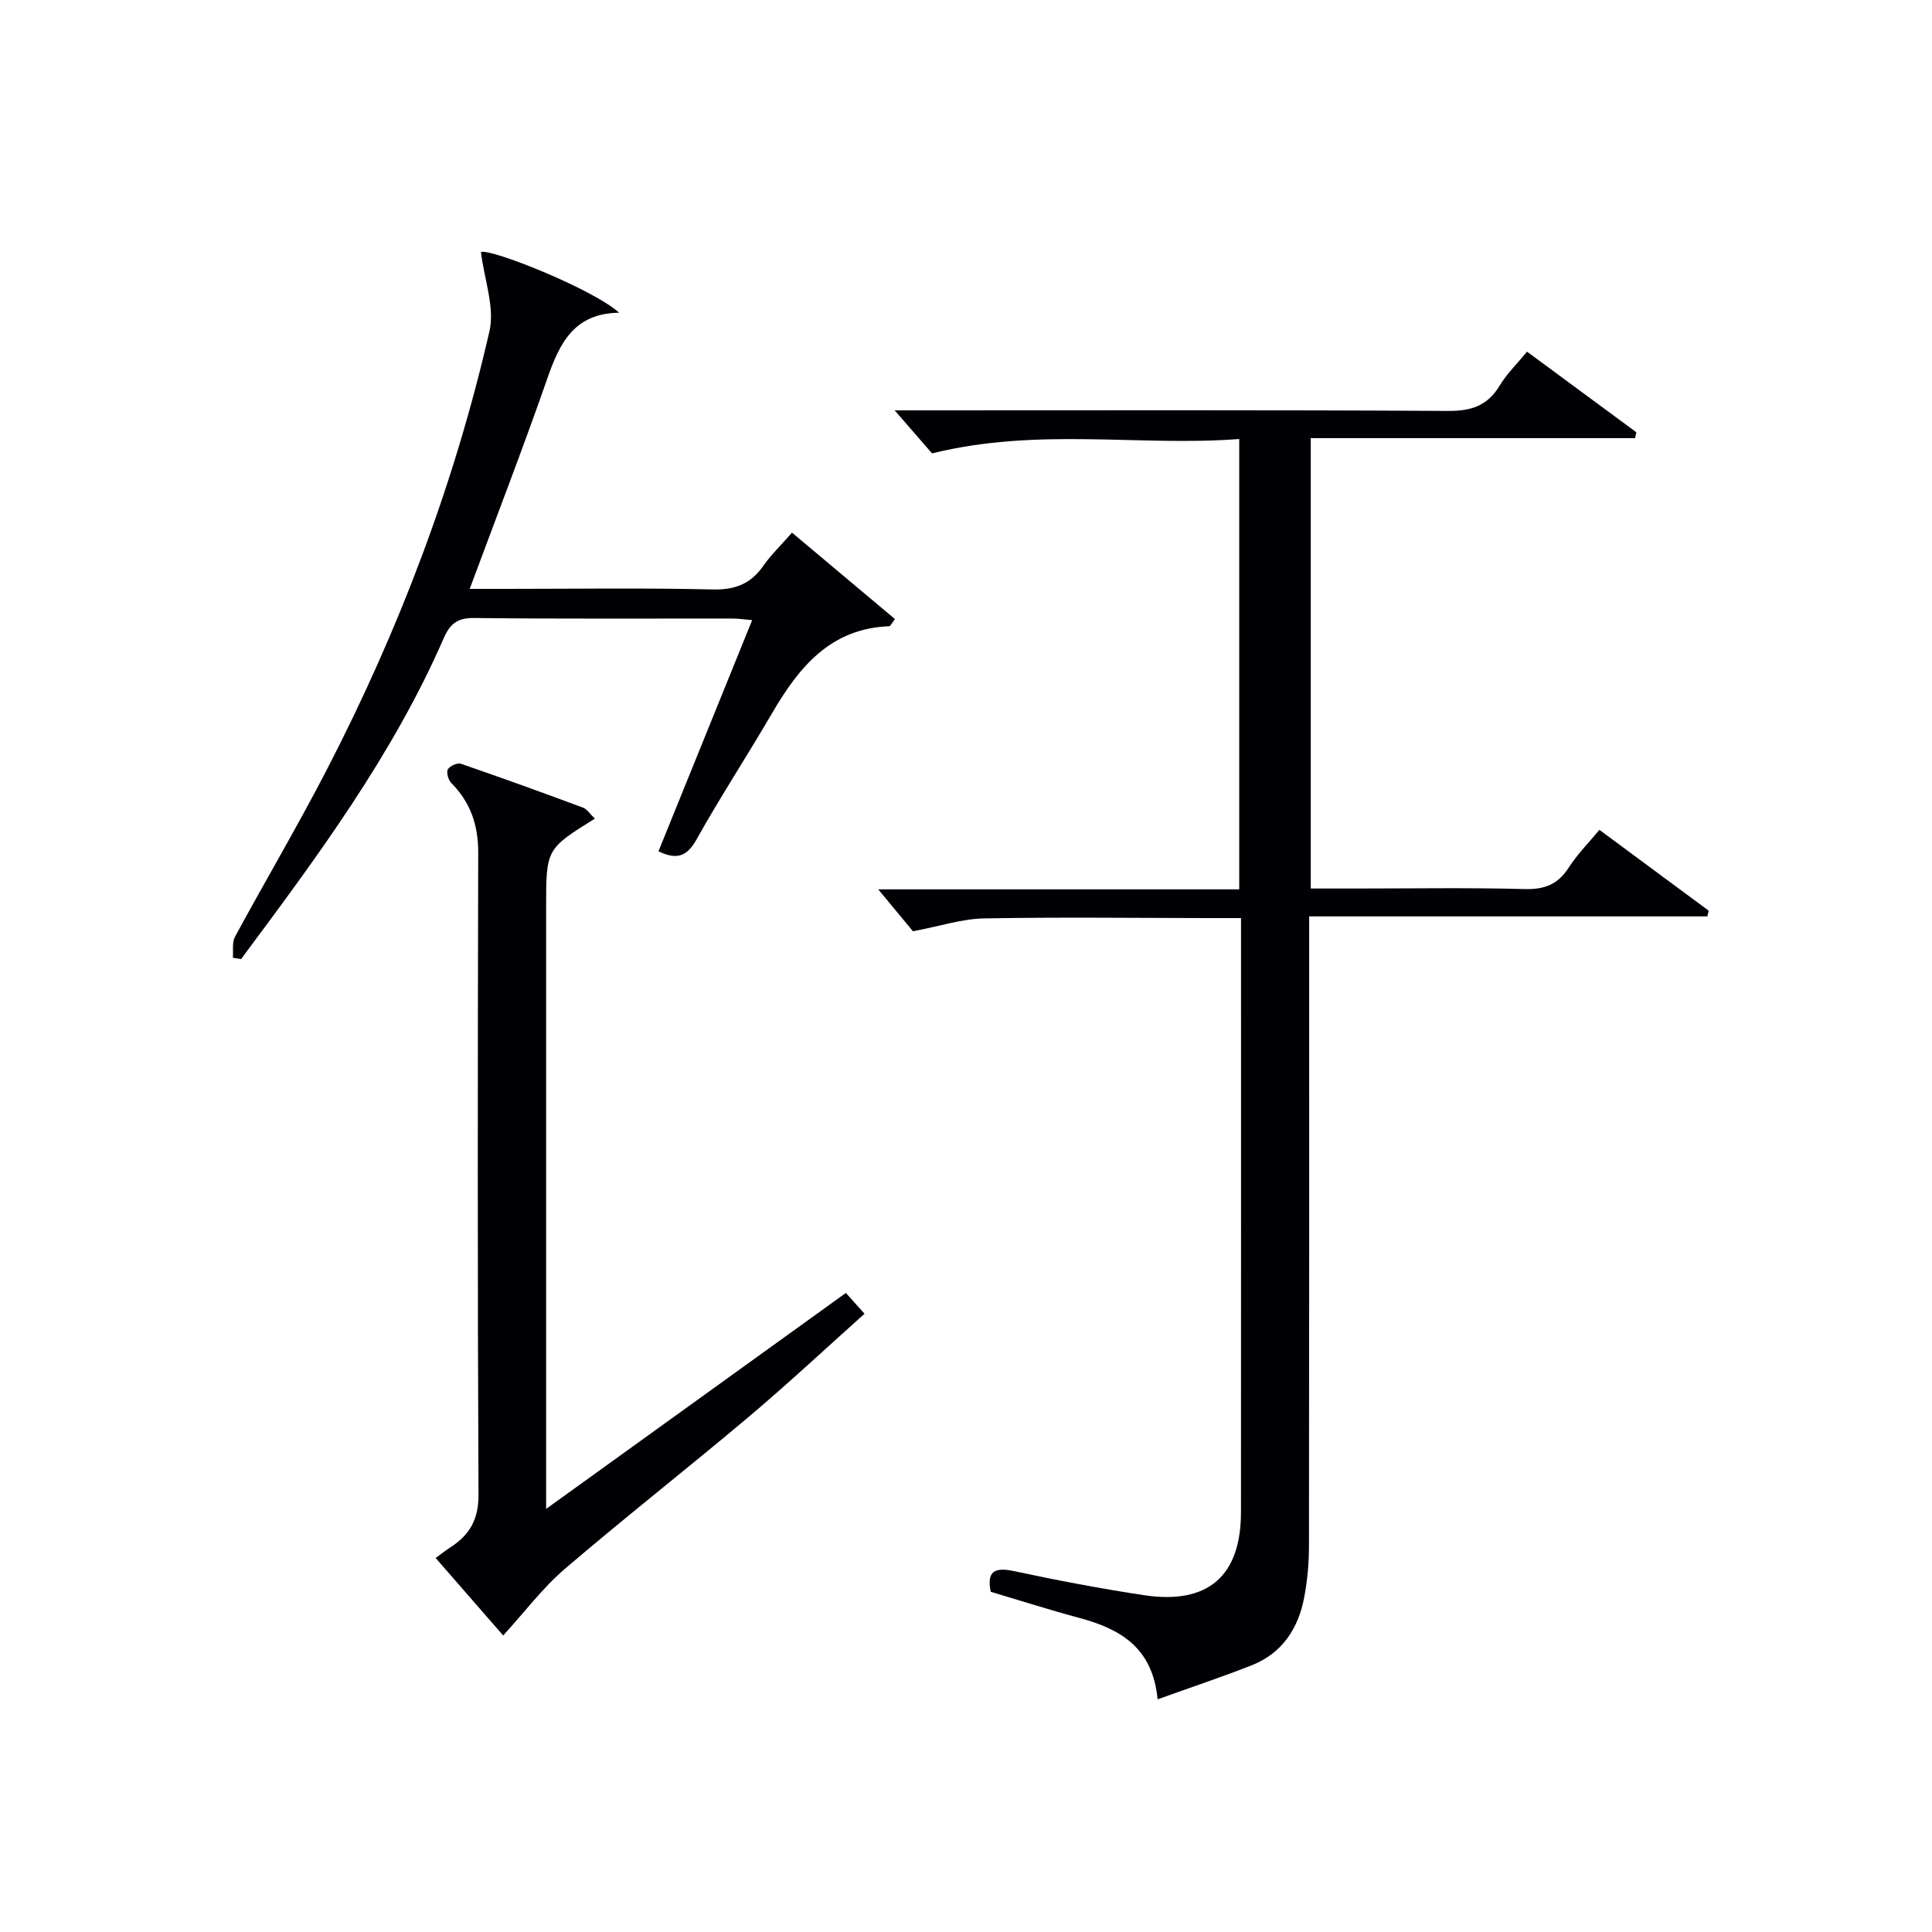 <svg enable-background="new 0 0 400 400" viewBox="0 0 400 400" xmlns="http://www.w3.org/2000/svg"><g fill="#010105"><path d="m239.67 351.83c-1.03-10.84-7.86-14.62-16.29-16.88-6.07-1.63-12.07-3.55-18.26-5.39-.82-4.11.63-5.18 4.81-4.28 8.91 1.91 17.87 3.61 26.87 4.98 13.29 2.02 20.12-3.94 20.13-17.18.02-39.16.01-78.32.01-117.49 0-1.63 0-3.26 0-5.51-2.54 0-4.65 0-6.76 0-15.5-.02-31-.22-46.49.07-4.5.08-8.96 1.58-14.67 2.66-1.81-2.19-4.53-5.47-7.19-8.68h74.74c0-31.09 0-61.67 0-93.24-20.61 1.6-41.5-2.48-63.6 2.98-1.73-1.99-4.51-5.2-7.74-8.91h5.51c36.33 0 72.66-.1 108.99.12 4.81.03 8.21-1.02 10.74-5.22 1.52-2.51 3.7-4.63 5.69-7.05 7.74 5.71 15.19 11.2 22.63 16.69-.09.4-.18.81-.27 1.21-22.27 0-44.55 0-67.14 0v93.25h9.31c11.67 0 23.34-.2 34.99.11 4.12.11 6.88-.97 9.11-4.45 1.77-2.76 4.14-5.13 6.35-7.81 7.74 5.72 15.18 11.22 22.62 16.73-.09.4-.17.79-.26 1.19-27.27 0-54.55 0-82.45 0v6.62c0 41.33.02 82.66-.04 123.99-.01 3.47-.35 6.99-.99 10.39-1.21 6.41-4.53 11.5-10.77 14.01-6.11 2.42-12.38 4.49-19.58 7.09z"/><path d="m123.16 169.49c-10.09 6.28-10.09 6.28-10.09 18.4v118.45 6.06c20.95-15.09 41.39-29.81 62.06-44.71 1.31 1.46 2.36 2.63 3.86 4.31-8.12 7.26-15.87 14.51-23.97 21.34-12.6 10.62-25.58 20.78-38.1 31.5-4.58 3.93-8.28 8.89-12.74 13.77-4.28-4.9-9.01-10.33-13.99-16.05 1.19-.86 2.18-1.63 3.22-2.31 3.89-2.55 5.68-5.76 5.66-10.77-.21-44.32-.17-88.63-.06-132.95.01-5.69-1.58-10.39-5.57-14.41-.62-.63-1.07-2.18-.72-2.83.38-.7 1.98-1.41 2.71-1.16 8.47 2.91 16.9 5.97 25.3 9.09.83.33 1.43 1.32 2.43 2.27z"/><path d="m163.98 110.28c7.44 6.25 14.42 12.11 21.31 17.89-.93 1.25-1.02 1.48-1.12 1.48-12.23.44-18.75 8.47-24.31 17.99-5.1 8.76-10.67 17.25-15.61 26.09-1.97 3.52-4.03 4.41-7.92 2.52 6.39-15.75 12.78-31.54 19.4-47.86-1.68-.14-2.9-.33-4.12-.33-17.82-.02-35.65.1-53.47-.11-3.45-.04-4.97 1.21-6.27 4.18-10.6 24.29-26.27 45.37-41.96 66.44-.57-.09-1.13-.19-1.7-.28.12-1.46-.2-3.16.44-4.34 6.25-11.54 12.94-22.85 18.97-34.51 14.94-28.89 26.45-59.13 33.71-90.84 1.14-4.97-1.06-10.71-1.76-16.42 2.06-.77 23.3 7.72 28.62 12.57-9.35.1-12.34 6.33-14.87 13.61-5.02 14.39-10.52 28.61-16.07 43.56h7.28c14.33 0 28.66-.22 42.98.12 4.65.11 7.9-1.13 10.52-4.88 1.58-2.27 3.64-4.25 5.95-6.88z"/></g></svg>